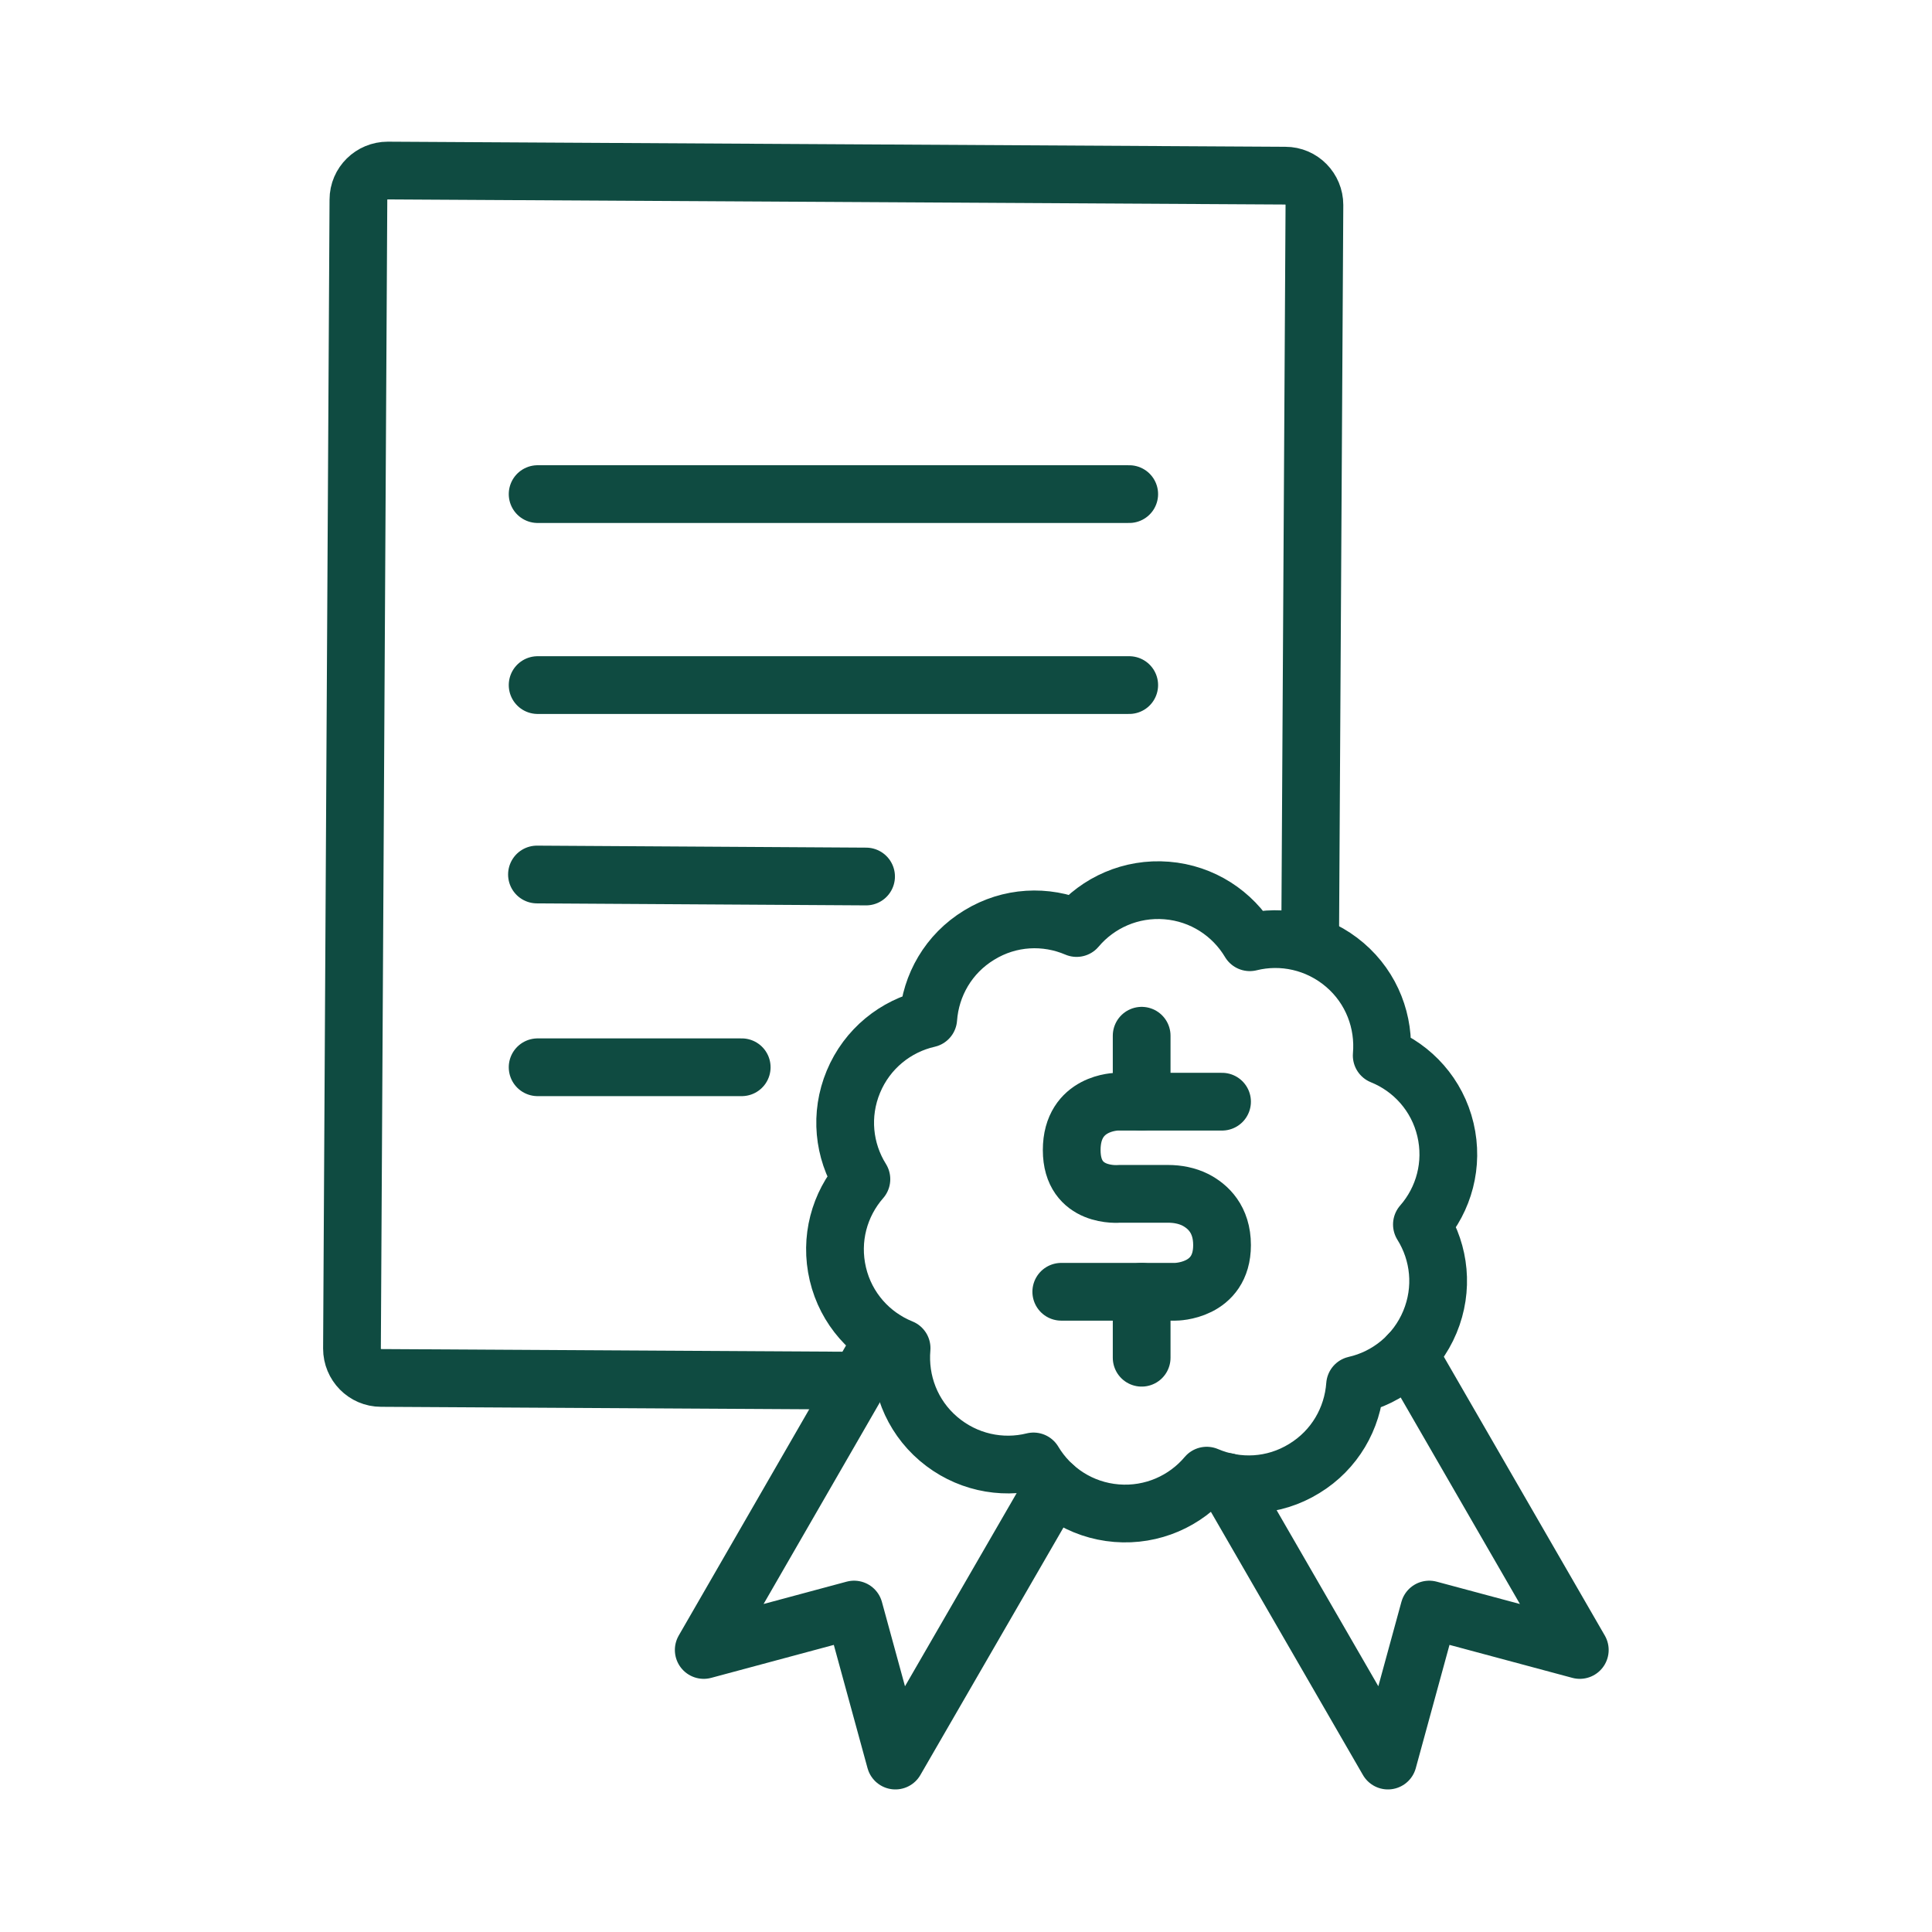 <?xml version="1.0" encoding="UTF-8"?>
<svg id="Layer_1" data-name="Layer 1" xmlns="http://www.w3.org/2000/svg" viewBox="0 0 87 87">
  <defs>
    <style>
      .cls-1 {
        fill-rule: evenodd;
      }

      .cls-1, .cls-2 {
        fill: none;
        stroke: #0f4b41;
        stroke-linecap: round;
        stroke-linejoin: round;
        stroke-width: 2.6px;
      }
    </style>
  </defs>
  <g>
    <path class="cls-1" d="M65.09,50.87c-.37-1.57-1.48-2.78-2.87-3.34.13-1.49-.43-3.03-1.66-4.08-1.23-1.05-2.83-1.38-4.28-1.02-.77-1.29-2.13-2.2-3.74-2.33-1.61-.13-3.1.55-4.06,1.69-1.38-.59-3.01-.53-4.39.32-1.38.84-2.18,2.26-2.29,3.76-1.46.33-2.75,1.35-3.37,2.84-.62,1.49-.44,3.11.36,4.39-.99,1.13-1.43,2.7-1.06,4.27s1.48,2.78,2.87,3.34c-.13,1.49.43,3.03,1.66,4.08,1.23,1.05,2.83,1.38,4.28,1.02.77,1.29,2.13,2.2,3.74,2.33,1.61.13,3.1-.55,4.06-1.69,1.38.59,3.01.53,4.39-.32,1.38-.84,2.18-2.26,2.29-3.76,1.46-.33,2.75-1.35,3.37-2.84.62-1.49.44-3.11-.36-4.39.99-1.13,1.43-2.7,1.06-4.27Z"/>
    <polyline class="cls-1" points="47.46 66.93 40.32 79.28 38.46 72.48 31.69 74.3 39.77 60.29"/>
    <polyline class="cls-1" points="55.25 66.73 62.5 79.28 64.36 72.48 71.14 74.3 63.45 60.98"/>
  </g>
  <g>
    <path class="cls-2" d="M55.03,49.61h-4.71s-2.06,0-2.06,2.18,2.14,1.97,2.14,1.97h2.2c.42,0,.85.08,1.23.27.56.29,1.2.87,1.2,2.04,0,2.1-2.1,2.1-2.1,2.1h-5.14"/>
    <line class="cls-2" x1="51.41" y1="46.64" x2="51.41" y2="49.61"/>
    <line class="cls-2" x1="51.41" y1="58.17" x2="51.41" y2="61.14"/>
  </g>
  <line class="cls-2" x1="24.21" y1="22.25" x2="50.85" y2="22.25"/>
  <path class="cls-1" d="M38.12,62.17l-20.96-.12c-.73,0-1.31-.6-1.31-1.32l.29-51.74c0-.73.6-1.31,1.32-1.31l40.42.23c.73,0,1.31.6,1.31,1.32l-.19,32.68"/>
  <line class="cls-2" x1="24.21" y1="30.85" x2="50.85" y2="30.85"/>
  <line class="cls-2" x1="24.18" y1="39.38" x2="39" y2="39.47"/>
  <line class="cls-2" x1="24.21" y1="48.06" x2="33.4" y2="48.06"/>
</svg>